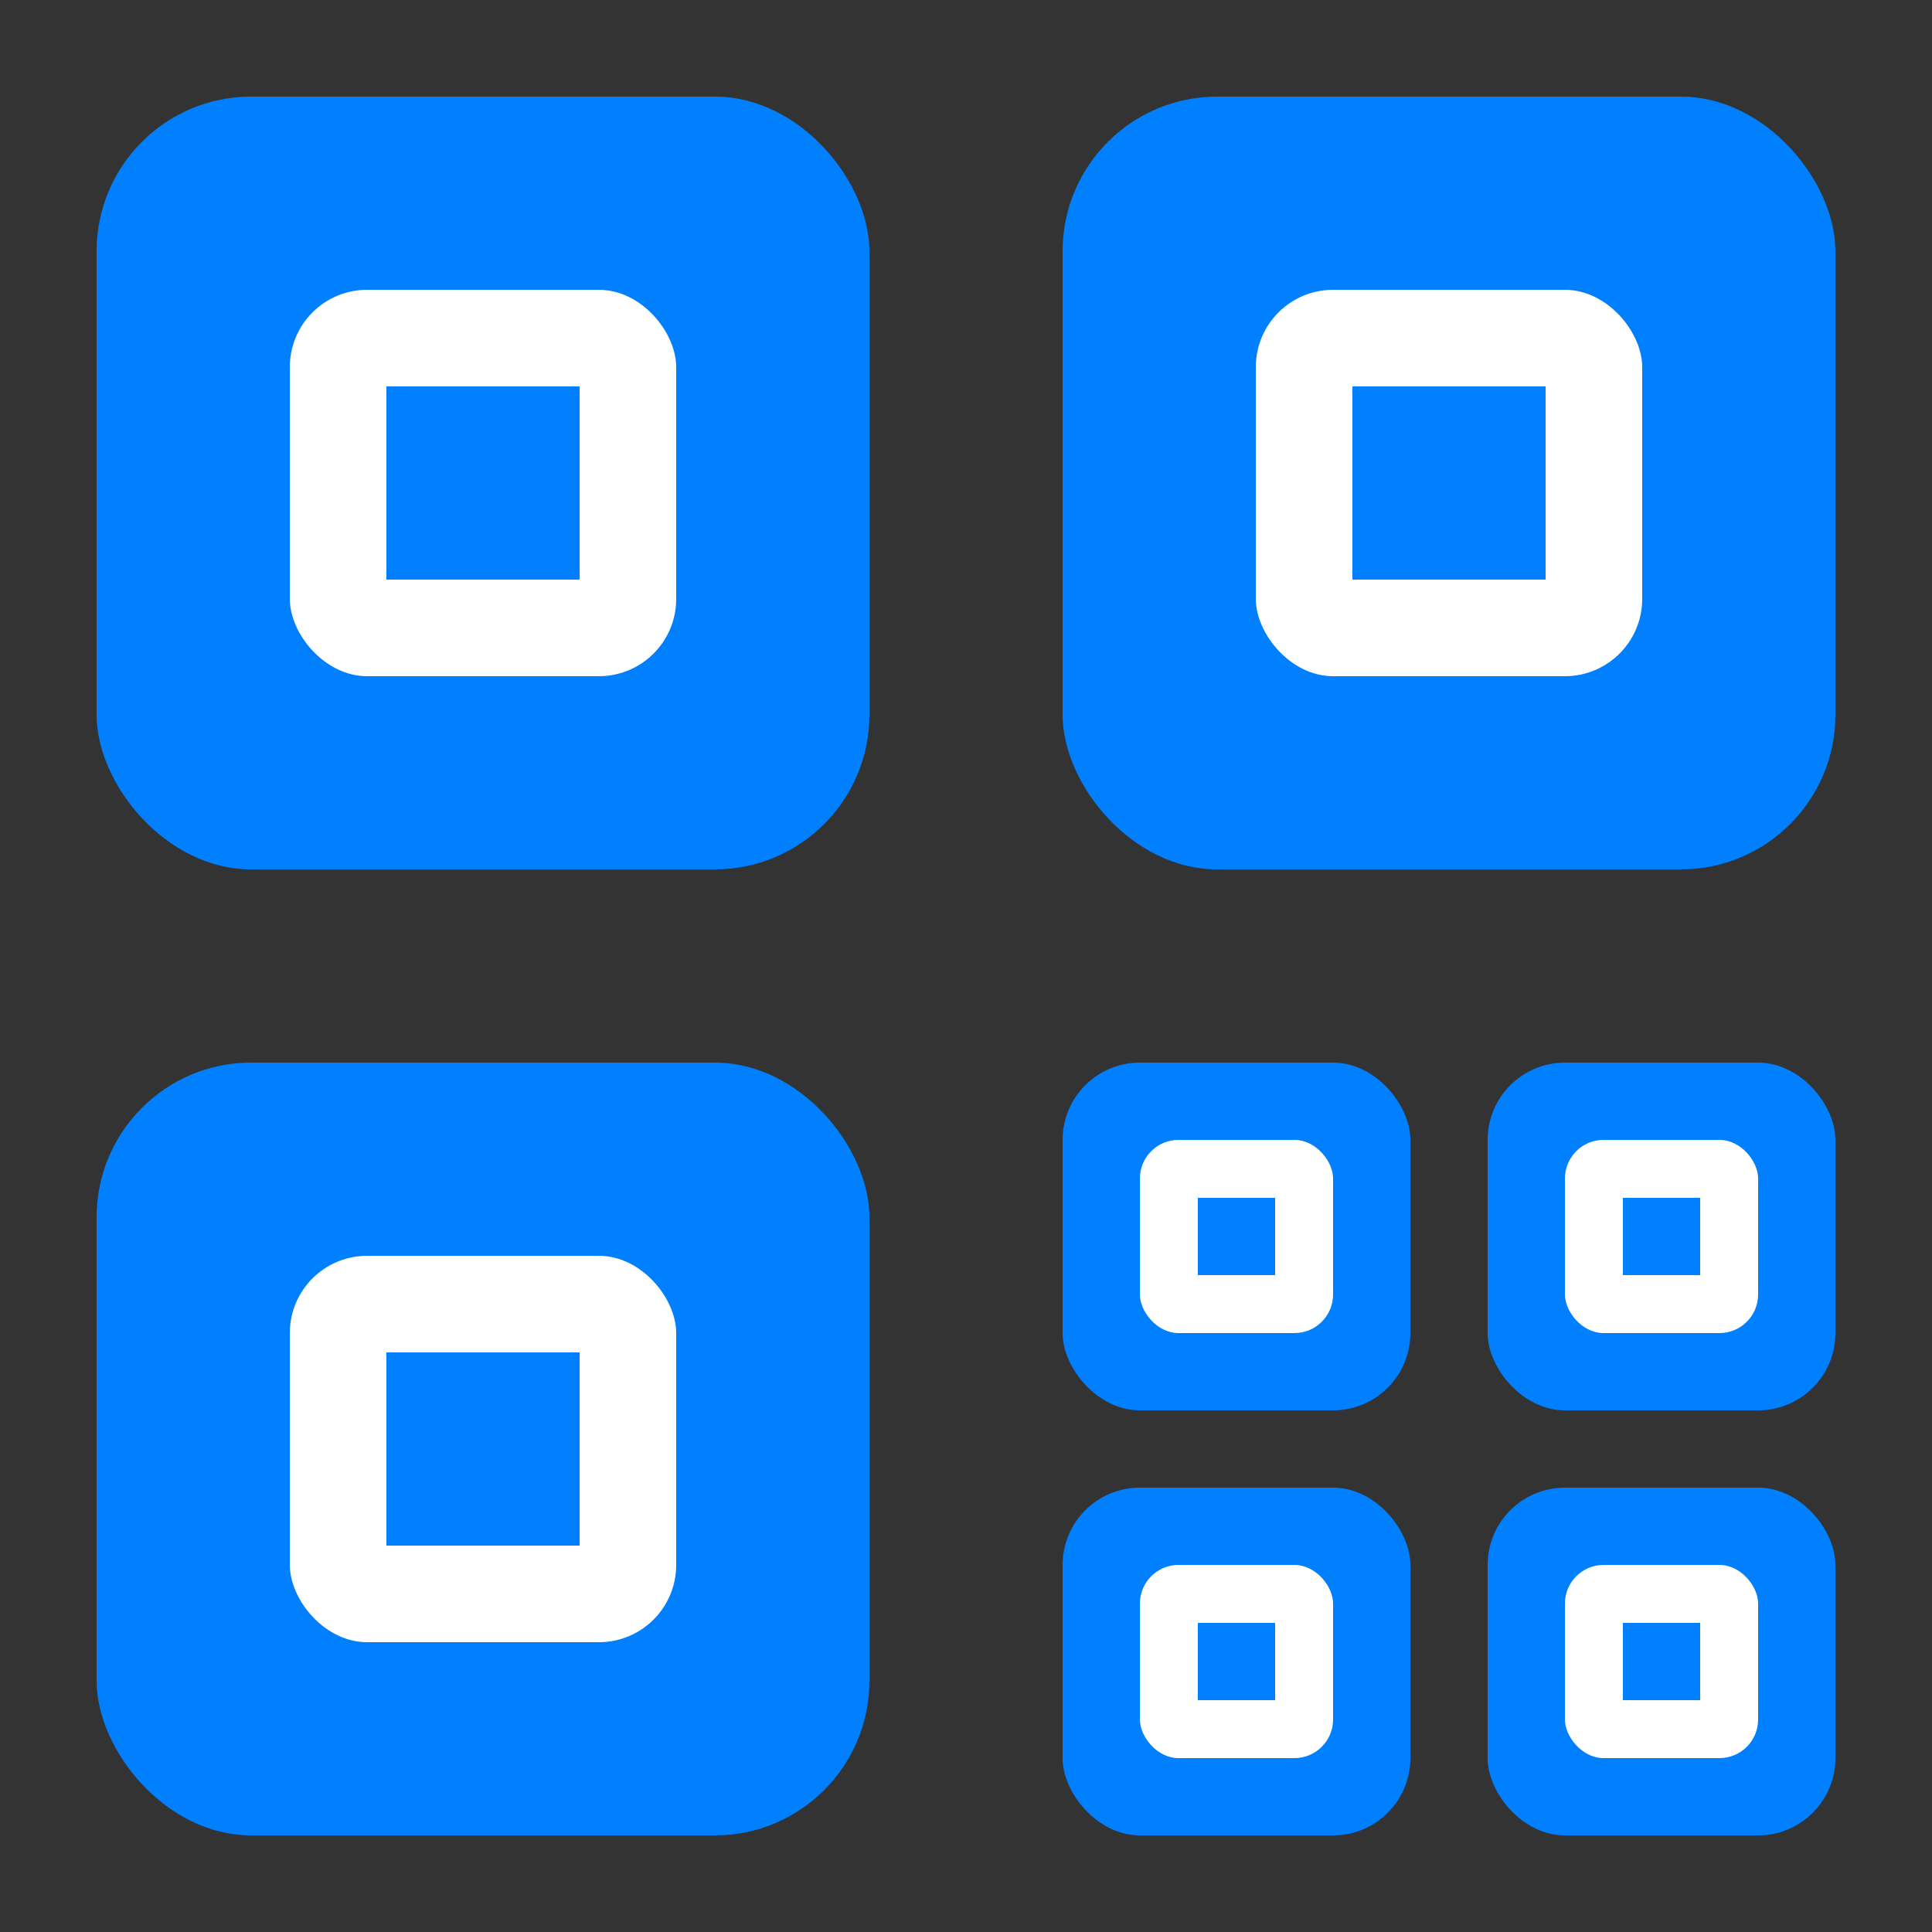 <svg width="24" height="24" viewBox="0 0 100 100" xmlns="http://www.w3.org/2000/svg" class="qr-icon">
    <rect x="0" y="0" width="100" height="100" fill="#333333" stroke="none"/>
    <!-- Top-left large square -->
    <rect x="5" y="5" width="40" height="40" fill="#0080ff" rx="8" ry="8" />
    <rect x="15" y="15" width="20" height="20" fill="white" rx="4" ry="4" />
    <rect x="20" y="20" width="10" height="10" fill="#0080ff" />

    <!-- Top-right large square -->
    <rect x="55" y="5" width="40" height="40" fill="#0080ff" rx="8" ry="8" />
    <rect x="65" y="15" width="20" height="20" fill="white" rx="4" ry="4" />
    <rect x="70" y="20" width="10" height="10" fill="#0080ff" />

    <!-- Bottom-left large square -->
    <rect x="5" y="55" width="40" height="40" fill="#0080ff" rx="8" ry="8" />
    <rect x="15" y="65" width="20" height="20" fill="white" rx="4" ry="4" />
    <rect x="20" y="70" width="10" height="10" fill="#0080ff" />

    <!-- Bottom-right area with smaller squares -->
    <rect x="55" y="55" width="18" height="18" fill="#0080ff" rx="4" ry="4" />
    <rect x="77" y="55" width="18" height="18" fill="#0080ff" rx="4" ry="4" />
    <rect x="55" y="77" width="18" height="18" fill="#0080ff" rx="4" ry="4" />
    <rect x="77" y="77" width="18" height="18" fill="#0080ff" rx="4" ry="4" />

    <!-- White spaces in bottom-right area -->
    <rect x="59" y="59" width="10" height="10" fill="white" rx="2" ry="2" />
    <rect x="81" y="59" width="10" height="10" fill="white" rx="2" ry="2" />
    <rect x="59" y="81" width="10" height="10" fill="white" rx="2" ry="2" />
    <rect x="81" y="81" width="10" height="10" fill="white" rx="2" ry="2" />

    <!-- Blue squares inside white spaces -->
    <rect x="62" y="62" width="4" height="4" fill="#0080ff" />
    <rect x="84" y="62" width="4" height="4" fill="#0080ff" />
    <rect x="62" y="84" width="4" height="4" fill="#0080ff" />
    <rect x="84" y="84" width="4" height="4" fill="#0080ff" />
</svg>